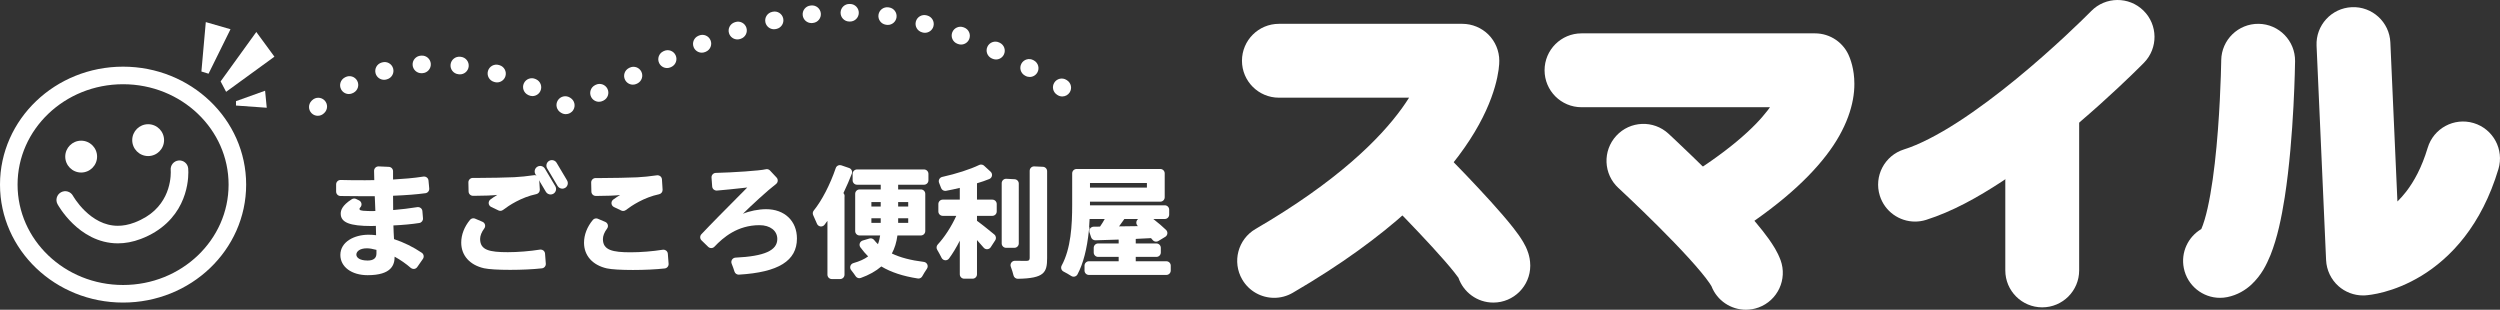 <?xml version="1.0" encoding="iso-8859-1"?>
<!-- Generator: Adobe Illustrator 13.0.0, SVG Export Plug-In . SVG Version: 6.00 Build 14948)  -->
<!DOCTYPE svg PUBLIC "-//W3C//DTD SVG 1.1//EN" "http://www.w3.org/Graphics/SVG/1.1/DTD/svg11.dtd">
<svg version="1.1" id="&#x30EC;&#x30A4;&#x30E4;&#x30FC;_1"
	 xmlns="http://www.w3.org/2000/svg" xmlns:xlink="http://www.w3.org/1999/xlink" x="0px" y="0px" width="569.173px"
	 height="70.52px" viewBox="0 0 569.173 70.52" style="enable-background:new 0 0 569.173 70.52;" xml:space="preserve">
<rect x="0" y="0" width="569.173" height="70.52" fill="#333333" stroke="none"/>
<g>
	<path style="fill:#FFFFFF;" d="M282.814,63.628c-2.337-4.013-0.978-9.161,3.036-11.497l0,0
		c18.679-10.877,28.337-20.582,33.3-27.447l0,0c0.619-0.859,1.168-1.676,1.652-2.445l0,0h-29.636c-4.644,0-8.409-3.764-8.409-8.407
		l0,0c0-4.644,3.766-8.408,8.409-8.408l0,0h41.768c2.214,0,4.38,0.896,5.945,2.462l0,0c1.566,1.566,2.463,3.731,2.463,5.946l0,0
		c0.024,1.449-0.46,8.39-6.707,17.995l0,0c-6.233,9.624-18.04,21.862-40.323,34.838l0,0c-1.331,0.773-2.786,1.142-4.223,1.142l0,0
		C287.194,67.807,284.376,66.311,282.814,63.628L282.814,63.628z"/>
	<path style="fill:#FFFFFF;" d="M332.041,63.24c-0.212-0.301-0.548-0.754-0.959-1.265l0,0c-1.204-1.516-3.049-3.617-5.02-5.768l0,0
		c-3.951-4.314-8.448-8.896-10.223-10.688l0,0c-0.509-0.514-0.785-0.791-0.785-0.791l0,0c-3.283-3.283-3.283-8.607,0-11.891l0,0
		c3.282-3.284,8.606-3.284,11.891,0l0,0c0.028,0.03,3.061,3.062,6.746,6.918l0,0c3.702,3.888,7.975,8.473,10.84,12.115l0,0
		c0.834,1.073,1.555,2.041,2.258,3.228l0,0c0.374,0.663,0.769,1.337,1.171,2.583l0,0c0.195,0.659,0.423,1.489,0.434,2.799l0,0
		c0,4.643-3.765,8.408-8.408,8.408l0,0C336.309,68.89,333.184,66.529,332.041,63.24L332.041,63.24z"/>
	<path style="fill:#FFFFFF;" d="M379.438,52.893c-2.4-3.977-1.122-9.145,2.854-11.543l0,0c11.254-6.78,17.219-12.386,20.138-16.208
		l0,0c0.191-0.253,0.37-0.498,0.537-0.733l0,0h-42.911v0.001c-4.644,0-8.406-3.765-8.406-8.409l0,0c0-4.643,3.763-8.407,8.406-8.407
		l0,0h53.16c3.507,0,6.624,2.158,7.864,5.427l0,0c0.002,0.006,0.004,0.013,0.008,0.02l0,0c0.036,0.093,0.095,0.246,0.159,0.425l0,0
		c0.13,0.363,0.285,0.843,0.425,1.398l0,0c0.284,1.116,0.511,2.552,0.51,4.212l0,0c0.03,4.453-1.703,10.233-6.417,16.311l0,0
		c-4.724,6.126-12.327,12.831-24.783,20.361l0,0c-1.359,0.82-2.857,1.21-4.337,1.21l0,0
		C383.796,56.958,381.017,55.509,379.438,52.893L379.438,52.893z"/>
	<path style="fill:#FFFFFF;" d="M389.649,65.158c-0.004-0.009-0.01-0.017-0.016-0.029l0,0c-0.068-0.121-0.217-0.365-0.429-0.672l0,0
		c-0.425-0.623-1.098-1.507-1.921-2.496l0,0c-1.651-1.994-3.9-4.441-6.236-6.861l0,0c-4.685-4.853-9.742-9.646-11.722-11.497l0,0
		c-0.566-0.53-0.868-0.809-0.868-0.81l0,0c-3.413-3.15-3.626-8.469-0.476-11.881l0,0c3.149-3.413,8.468-3.625,11.881-0.476l0,0
		c0.082,0.082,9.246,8.522,16.469,16.362l0,0c2.425,2.639,4.624,5.173,6.38,7.629l0,0c1.004,1.452,1.893,2.749,2.675,4.809l0,0
		c1.587,4.365-0.664,9.188-5.028,10.775l0,0c-0.948,0.345-1.919,0.509-2.873,0.509l0,0C394.109,70.52,390.936,68.47,389.649,65.158
		L389.649,65.158z"/>
	<path style="fill:#FFFFFF;" d="M427.978,44.56c-1.393-4.43,1.07-9.149,5.501-10.543l0,0c3.316-1.025,7.712-3.278,12.206-6.184l0,0
		c4.512-2.901,9.171-6.427,13.415-9.907l0,0c8.502-6.964,15.346-13.736,16.742-15.14l0,0c0.187-0.188,0.262-0.265,0.262-0.265l0,0
		h0.001c3.25-3.315,8.572-3.368,11.89-0.117l0,0c3.314,3.25,3.368,8.573,0.116,11.889l0,0c-0.089,0.091-4.016,4.095-9.97,9.438l0,0
		c-5.965,5.349-13.921,12.03-22.304,17.557l0,0c-5.613,3.68-11.365,6.88-17.316,8.771l0,0c-0.839,0.264-1.688,0.389-2.523,0.389l0,0
		C432.423,50.448,429.106,48.15,427.978,44.56L427.978,44.56z"/>
	<path style="fill:#FFFFFF;" d="M456.546,61.566V24.932c0-4.644,3.764-8.408,8.407-8.408l0,0c4.644,0,8.408,3.765,8.408,8.408l0,0
		v36.634c0,4.643-3.765,8.408-8.408,8.408l0,0C460.31,69.975,456.546,66.209,456.546,61.566L456.546,61.566z"/>
	<path style="fill:#FFFFFF;" d="M497.188,61.045c-0.721-3.604,0.98-7.133,3.981-8.897l0,0c0.216-0.494,0.502-1.243,0.763-2.15l0,0
		c0.926-3.078,1.749-7.895,2.31-12.854l0,0c1.15-9.975,1.417-20.707,1.455-22.973l0,0c0.007-0.303,0.007-0.443,0.007-0.443l0,0
		l0.002,0.001c0.055-4.643,3.867-8.361,8.51-8.303l0,0c4.643,0.056,8.36,3.867,8.303,8.51l0,0
		c-0.001,0.081-0.054,4.337-0.369,10.305l0,0c-0.32,5.975-0.891,13.629-1.988,20.694l0,0c-0.754,4.739-1.663,9.147-3.233,13.12l0,0
		c-0.955,2.269-1.996,4.513-4.392,6.776l0,0c-1.277,1.176-3.136,2.352-5.455,2.812l0,0c-0.556,0.112-1.11,0.165-1.656,0.165l0,0
		C501.498,67.807,497.987,65.042,497.188,61.045L497.188,61.045z"/>
	<path style="fill:#FFFFFF;" d="M532.373,65.12c-1.674-1.498-2.693-3.649-2.793-5.893l0,0l-2.17-48.82
		c-0.206-4.64,3.387-8.567,8.027-8.773l0,0c4.638-0.206,8.566,3.387,8.772,8.026l0,0l1.61,36.21
		c0.661-0.645,1.328-1.385,1.987-2.233l0,0c1.779-2.304,3.542-5.461,4.902-9.982l0,0c1.334-4.446,6.021-6.971,10.469-5.637l0,0
		c4.447,1.334,6.971,6.021,5.638,10.469l0,0c-1.895,6.328-4.608,11.444-7.71,15.445l0,0c-3.099,4.006-6.562,6.871-9.792,8.842l0,0
		c-6.492,3.945-11.887,4.398-12.775,4.469l0,0c-0.185,0.013-0.366,0.02-0.549,0.02l0,0C535.933,67.263,533.911,66.495,532.373,65.12
		L532.373,65.12z"/>
</g>
<g>
	<path style="fill:#FFFFFF;" d="M8.24,61.051C3.164,56.208-0.002,49.467,0,42.031l0,0c-0.002-7.438,3.164-14.179,8.24-19.021l0,0
		c5.073-4.847,12.076-7.833,19.781-7.833l0,0c7.705,0,14.708,2.986,19.781,7.833l0,0c5.076,4.842,8.242,11.584,8.24,19.021l0,0
		c0.002,7.436-3.164,14.177-8.24,19.02l0,0c-5.073,4.848-12.076,7.834-19.781,7.834l0,0C20.316,68.885,13.313,65.898,8.24,61.051
		L8.24,61.051z M11.003,25.903C6.66,30.056,4,35.741,3.999,42.031l0,0C4,48.32,6.66,54.006,11.003,58.158l0,0
		c4.343,4.147,10.353,6.726,17.019,6.726l0,0c6.665,0,12.675-2.578,17.019-6.726l0,0c4.343-4.152,7.001-9.838,7.003-16.127l0,0
		c-0.002-6.29-2.661-11.976-7.003-16.128l0,0c-4.344-4.148-10.354-6.726-17.019-6.726l0,0
		C21.355,19.177,15.346,21.755,11.003,25.903L11.003,25.903z"/>
	<polygon style="fill:#FFFFFF;" points="47.479,16.78 45.854,16.28 46.854,5.03 52.479,6.655 	"/>
	<polygon style="fill:#FFFFFF;" points="50.229,18.53 58.354,7.28 62.479,12.905 51.479,20.905 	"/>
	<polygon style="fill:#FFFFFF;" points="53.729,23.03 60.354,20.655 60.729,24.53 53.729,24.03 	"/>
	<path style="fill:#FFFFFF;" d="M70.945,25.783c-0.784-0.778-0.789-2.045-0.011-2.829l0,0c0.013-0.013,0.062-0.063,0.148-0.145l0,0
		c0.799-0.763,2.065-0.732,2.827,0.067l0,0c0.763,0.799,0.733,2.065-0.066,2.828l0,0c-0.059,0.056-0.069,0.066-0.069,0.066l0,0
		v0.001c-0.392,0.394-0.905,0.591-1.42,0.591l0,0C71.845,26.363,71.335,26.17,70.945,25.783L70.945,25.783z M127.773,25.692
		c-0.041-0.025-0.083-0.051-0.125-0.076l0,0v-0.001c-0.943-0.577-1.238-1.809-0.66-2.75l0,0c0.577-0.941,1.809-1.237,2.75-0.66l0,0
		c0.043,0.027,0.087,0.054,0.131,0.081l0,0c0.94,0.579,1.233,1.811,0.654,2.751l0,0c-0.377,0.614-1.033,0.952-1.705,0.952l0,0
		C128.462,25.989,128.101,25.894,127.773,25.692L127.773,25.692z M134.587,22.076c-0.499-0.984-0.105-2.188,0.88-2.688l0,0
		c0.045-0.023,0.089-0.045,0.134-0.067l0,0c0.985-0.5,2.188-0.105,2.688,0.879l0,0c0.499,0.985,0.105,2.189-0.881,2.688l0,0
		c-0.044,0.023-0.088,0.045-0.134,0.068l0,0v-0.001c-0.29,0.147-0.598,0.217-0.902,0.217l0,0
		C135.643,23.173,134.939,22.771,134.587,22.076L134.587,22.076z M240.778,21.65c-0.042-0.026-0.084-0.053-0.125-0.08l0,0
		c-0.932-0.592-1.208-1.827-0.617-2.76l0,0c0.592-0.933,1.827-1.209,2.76-0.618l0,0c0.043,0.027,0.085,0.055,0.128,0.083l0,0
		c0.932,0.592,1.208,1.828,0.615,2.76l0,0c-0.382,0.6-1.029,0.927-1.69,0.927l0,0C241.482,21.963,241.111,21.862,240.778,21.65
		L240.778,21.65z M120.374,21.686c-0.044-0.021-0.088-0.041-0.132-0.062l0,0c-1.002-0.466-1.438-1.654-0.973-2.656l0,0
		c0.467-1.002,1.655-1.438,2.657-0.972l0,0c0.047,0.022,0.094,0.044,0.14,0.065l0,0c1.001,0.467,1.433,1.658,0.966,2.659l0,0
		c-0.339,0.727-1.061,1.154-1.813,1.154l0,0C120.936,21.874,120.647,21.813,120.374,21.686L120.374,21.686z M77.667,20.353
		c-0.522-0.974-0.155-2.186,0.818-2.707l0,0c0.046-0.024,0.093-0.05,0.139-0.074l0,0c0.977-0.518,2.187-0.147,2.705,0.829l0,0
		c0.518,0.976,0.146,2.186-0.83,2.705l0,0c-0.042,0.022-0.083,0.044-0.126,0.066l0,0c-0.301,0.161-0.624,0.237-0.942,0.237l0,0
		C78.718,21.409,78.027,21.026,77.667,20.353L77.667,20.353z M142.302,18.167c-0.495-0.988-0.094-2.189,0.895-2.683l0,0
		c0.045-0.023,0.09-0.045,0.135-0.067l0,0c0.988-0.493,2.189-0.093,2.683,0.896l0,0c0.494,0.988,0.093,2.189-0.895,2.683l0,0
		c-0.044,0.022-0.089,0.044-0.133,0.066l0,0l-0.001,0.001c-0.287,0.144-0.592,0.211-0.892,0.211l0,0
		C143.359,19.273,142.652,18.867,142.302,18.167L142.302,18.167z M112.576,18.672c-0.046-0.014-0.092-0.029-0.139-0.042l0,0
		c-1.058-0.32-1.655-1.435-1.336-2.493l0,0c0.318-1.058,1.436-1.656,2.493-1.336l0,0c0.049,0.015,0.099,0.029,0.148,0.045l0,0
		c1.056,0.322,1.651,1.439,1.33,2.496l0,0c-0.264,0.862-1.057,1.417-1.914,1.417l0,0C112.967,18.759,112.77,18.73,112.576,18.672
		L112.576,18.672z M85.512,16.717c-0.305-1.063,0.309-2.169,1.372-2.474l0,0c0.05-0.014,0.101-0.029,0.151-0.042l0,0
		c1.063-0.3,2.168,0.317,2.468,1.381l0,0c0.301,1.063-0.318,2.168-1.38,2.468l0,0c-0.047,0.013-0.092,0.026-0.138,0.039l0,0h0.001
		c-0.184,0.053-0.369,0.078-0.551,0.078l0,0C86.564,18.166,85.763,17.595,85.512,16.717L85.512,16.717z M233.454,17.266
		c-0.043-0.024-0.086-0.048-0.129-0.072l0,0c-0.965-0.539-1.31-1.758-0.771-2.722l0,0c0.54-0.964,1.758-1.309,2.723-0.77l0,0
		c0.044,0.025,0.088,0.049,0.133,0.075l0,0c0.963,0.54,1.307,1.759,0.767,2.723l0,0c-0.368,0.654-1.047,1.022-1.748,1.022l0,0
		C234.098,17.521,233.763,17.439,233.454,17.266L233.454,17.266z M104.465,16.912c-0.048-0.006-0.095-0.013-0.143-0.018l0,0
		c-1.097-0.136-1.875-1.135-1.739-2.231l0,0c0.137-1.097,1.135-1.875,2.231-1.739l0,0c0.052,0.007,0.104,0.014,0.155,0.02l0,0
		c1.096,0.139,1.871,1.141,1.731,2.237l0,0c-0.128,1.01-0.99,1.748-1.982,1.748l0,0C104.635,16.928,104.55,16.922,104.465,16.912
		L104.465,16.912z M93.941,14.81c-0.078-1.102,0.751-2.059,1.854-2.137l0,0c0.052-0.003,0.104-0.007,0.156-0.01l0,0
		c1.102-0.075,2.056,0.758,2.13,1.861l0,0c0.074,1.101-0.759,2.055-1.86,2.13l0,0c-0.048,0.003-0.095,0.006-0.143,0.009l0,0
		c-0.048,0.003-0.096,0.005-0.144,0.005l0,0C94.896,16.668,94.017,15.864,93.941,14.81L93.941,14.81z M150.059,14.339
		c-0.469-1-0.039-2.191,0.962-2.66l0,0c0.045-0.022,0.091-0.043,0.137-0.064l0,0c1-0.468,2.191-0.037,2.659,0.964l0,0
		c0.467,1,0.036,2.19-0.964,2.659l0,0c-0.045,0.021-0.09,0.042-0.135,0.063l0,0c-0.275,0.128-0.563,0.19-0.848,0.19l0,0
		C151.119,15.49,150.399,15.064,150.059,14.339L150.059,14.339z M225.897,13.348c-0.044-0.021-0.089-0.042-0.134-0.063l0,0
		c-0.998-0.473-1.424-1.665-0.951-2.663l0,0c0.472-0.998,1.665-1.424,2.664-0.952l0,0c0.045,0.022,0.092,0.043,0.138,0.065l0,0
		c0.998,0.475,1.421,1.667,0.948,2.665l0,0c-0.343,0.721-1.06,1.142-1.808,1.142l0,0C226.467,13.542,226.174,13.479,225.897,13.348
		L225.897,13.348z M157.93,10.752c-0.42-1.021,0.067-2.19,1.089-2.609l0,0c0.046-0.021,0.094-0.039,0.141-0.059l0,0
		c1.021-0.419,2.189,0.069,2.609,1.091l0,0c0.42,1.021-0.069,2.19-1.09,2.609l0,0c-0.046,0.02-0.092,0.038-0.138,0.056l0,0v0.001
		c-0.249,0.102-0.506,0.15-0.76,0.15l0,0C158.994,11.992,158.248,11.525,157.93,10.752L157.93,10.752z M218.097,10.012
		c-0.045-0.018-0.091-0.035-0.137-0.052l0,0c-1.033-0.39-1.555-1.543-1.166-2.577l0,0c0.39-1.033,1.543-1.555,2.577-1.166l0,0
		c0.048,0.018,0.096,0.036,0.144,0.055l0,0c1.032,0.391,1.552,1.545,1.162,2.578l0,0c-0.303,0.8-1.063,1.293-1.871,1.292l0,0
		C218.57,10.142,218.331,10.101,218.097,10.012L218.097,10.012z M165.985,7.601c-0.345-1.05,0.226-2.18,1.275-2.525l0,0
		c0.049-0.016,0.097-0.033,0.146-0.048l0,0c1.049-0.344,2.179,0.229,2.523,1.278l0,0c0.344,1.05-0.229,2.18-1.279,2.523l0,0
		c-0.046,0.016-0.094,0.03-0.141,0.046l0,0h0.001c-0.208,0.068-0.418,0.101-0.625,0.101l0,0
		C167.045,8.976,166.262,8.442,165.985,7.601L165.985,7.601z M210.063,7.396c-0.046-0.013-0.094-0.025-0.14-0.038l0,0h-0.001
		c-1.067-0.288-1.699-1.385-1.412-2.452l0,0c0.287-1.066,1.384-1.699,2.451-1.412l0,0c0.049,0.014,0.099,0.027,0.148,0.04l0,0
		c1.066,0.289,1.696,1.388,1.408,2.454l0,0c-0.242,0.891-1.049,1.478-1.931,1.478l0,0C210.414,7.467,210.238,7.444,210.063,7.396
		L210.063,7.396z M174.261,5.097c-0.241-1.078,0.436-2.148,1.514-2.39l0,0c0.05-0.01,0.099-0.021,0.149-0.033l0,0
		c1.079-0.239,2.147,0.439,2.387,1.519l0,0c0.239,1.077-0.439,2.146-1.517,2.386l0,0c-0.049,0.011-0.096,0.021-0.144,0.032l0,0
		c-0.148,0.033-0.295,0.049-0.44,0.049l0,0C175.295,6.659,174.47,6.027,174.261,5.097L174.261,5.097z M201.831,5.65
		c-0.048-0.007-0.096-0.015-0.145-0.021l0,0V5.628c-1.093-0.164-1.845-1.181-1.681-2.274l0,0c0.164-1.092,1.181-1.845,2.275-1.682
		l0,0c0.05,0.009,0.101,0.016,0.151,0.023l0,0c1.093,0.167,1.844,1.186,1.677,2.277l0,0c-0.15,0.99-1.002,1.7-1.974,1.7l0,0
		C202.034,5.674,201.933,5.666,201.831,5.65L201.831,5.65z M182.75,3.459c-0.115-1.099,0.684-2.083,1.782-2.196l0,0
		c0.051-0.005,0.102-0.011,0.154-0.016l0,0c1.099-0.112,2.08,0.688,2.191,1.787l0,0c0.112,1.098-0.688,2.08-1.786,2.191l0,0
		c-0.049,0.005-0.097,0.011-0.145,0.016l0,0h-0.001c-0.07,0.007-0.14,0.011-0.208,0.011l0,0
		C183.725,5.252,182.856,4.488,182.75,3.459L182.75,3.459z M193.472,4.905c-0.049-0.001-0.097-0.002-0.146-0.003l0,0
		c-1.105-0.026-1.979-0.942-1.953-2.047l0,0c0.025-1.104,0.941-1.978,2.046-1.952l0,0c0.051,0.001,0.103,0.002,0.154,0.003l0,0
		c1.104,0.028,1.976,0.947,1.948,2.051l0,0c-0.028,1.087-0.917,1.949-1.998,1.948l0,0C193.507,4.905,193.49,4.905,193.472,4.905
		L193.472,4.905z"/>
	<g>
		<g>
			<path style="fill:#FFFFFF;" d="M83.693,62.651c-3.653,0-6.204-1.895-6.204-4.606c0-3.023,3.219-4.605,6.397-4.605
				c0.642,0,1.209,0.037,1.737,0.111c0-0.639-0.023-1.28-0.046-1.901l-0.007-0.224c-0.136,0.003-0.277,0.008-0.417,0.012
				l-0.109,0.004c-0.153,0.008-0.316,0.016-0.467,0.016c-4.975,0-7.005-0.815-7.005-2.813c0-0.724,0.262-1.852,2.526-3.291
				c0.163-0.104,0.35-0.156,0.536-0.156c0.15,0,0.299,0.034,0.438,0.102l0.674,0.328c0.29,0.14,0.494,0.412,0.549,0.729
				c0.055,0.317-0.048,0.642-0.273,0.871c-0.172,0.176-0.172,0.277-0.172,0.314c0,0.285,0.124,0.459,1.844,0.496
				c0.294,0.015,0.583,0.021,0.874,0.021c0.293,0,0.588-0.007,0.89-0.021c-0.023-0.546-0.043-1.078-0.062-1.605l-0.005-0.141
				c-0.021-0.543-0.041-1.08-0.068-1.617h-2.206c-0.872,0-1.945-0.012-3.022-0.024l-0.439-0.004
				c-0.747-0.009-1.481-0.018-2.137-0.022c-0.549-0.006-0.992-0.451-0.992-1v-1.649c0-0.271,0.11-0.531,0.307-0.72
				c0.187-0.181,0.436-0.281,0.695-0.281c0.012,0,0.023,0.002,0.035,0.002c1.639,0.059,3.839,0.059,5.608,0.059
				c0.349,0,0.697-0.007,1.042-0.013l0.204-0.004c0.269-0.007,0.534-0.012,0.795-0.012c-0.017-0.704-0.034-1.457-0.045-2.108
				c-0.004-0.275,0.105-0.541,0.303-0.732c0.188-0.183,0.439-0.284,0.7-0.284c0.013,0,0.028,0,0.042,0.001l2.318,0.103
				c0.534,0.023,0.956,0.464,0.956,0.999v1.885c2.351-0.146,4.649-0.309,6.916-0.671c0.052-0.008,0.104-0.013,0.156-0.013
				c0.222,0,0.437,0.074,0.615,0.211c0.219,0.169,0.356,0.422,0.383,0.697l0.169,1.808c0.051,0.534-0.33,1.012-0.861,1.084
				c-2.028,0.273-4.234,0.446-7.377,0.579c0,1.135,0,2.207,0.026,3.256c1.771-0.145,3.877-0.398,5.496-0.664
				c0.054-0.01,0.108-0.014,0.162-0.014c0.222,0,0.438,0.074,0.615,0.212c0.221,0.171,0.359,0.427,0.381,0.706l0.136,1.638
				c0.043,0.521-0.322,0.986-0.838,1.069c-1.595,0.256-3.799,0.463-5.897,0.555c0.028,1.133,0.084,2.16,0.139,3.115
				c2.219,0.731,4.404,1.807,6.319,3.107c0.221,0.15,0.373,0.383,0.42,0.645c0.05,0.264-0.009,0.535-0.162,0.754l-1.29,1.857
				c-0.162,0.232-0.416,0.387-0.697,0.422c-0.042,0.004-0.083,0.006-0.124,0.006c-0.239,0-0.473-0.085-0.656-0.244
				c-1.091-0.948-2.327-1.808-3.673-2.553C89.843,60.242,89.206,62.651,83.693,62.651L83.693,62.651z M83.528,56.531
				c-1.648,0-2.397,0.742-2.397,1.432c0,0.623,0.671,1.352,2.563,1.352c1.336,0,2.012-0.539,2.012-1.6v-0.826
				C84.813,56.646,84.101,56.531,83.528,56.531L83.528,56.531z"/>
		</g>
		<g>
			<path style="fill:#FFFFFF;" d="M116.146,61.438c-2.696,0-4.802-0.128-5.928-0.359c-3.27-0.736-5.211-2.92-5.211-5.844
				c0-1.795,0.711-3.634,2.003-5.178c0.194-0.231,0.478-0.358,0.768-0.358c0.132,0,0.266,0.026,0.392,0.081l1.677,0.716
				c0.283,0.121,0.494,0.365,0.573,0.661c0.08,0.297,0.018,0.613-0.166,0.858c-0.619,0.825-0.946,1.651-0.946,2.392
				c0,2.542,2.126,3.008,6.314,3.008c2.288,0,5.021-0.221,7.311-0.588c0.053-0.008,0.105-0.012,0.158-0.012
				c0.224,0,0.442,0.075,0.621,0.215c0.22,0.173,0.356,0.431,0.377,0.709l0.174,2.283c0.041,0.537-0.351,1.01-0.886,1.07
				C121.408,61.311,118.772,61.438,116.146,61.438L116.146,61.438z M113.918,48.004c-0.147,0-0.295-0.031-0.432-0.098l-1.662-0.794
				c-0.318-0.151-0.533-0.46-0.564-0.812c-0.032-0.352,0.123-0.693,0.409-0.9c0.413-0.3,1.019-0.721,1.553-1.03
				c-0.859,0.127-3.303,0.21-5.165,0.21l-0.382-0.001c-0.545-0.005-0.986-0.444-0.992-0.988c-0.007-0.618-0.021-1.38-0.045-2.046
				c-0.01-0.273,0.092-0.537,0.282-0.733c0.188-0.193,0.446-0.304,0.716-0.304c0.002,0,0.005,0,0.007,0
				c0.333,0.002,0.698,0.002,1.086,0.002c2.823,0,6.599-0.086,8.354-0.166c1.342-0.066,2.993-0.234,4.523-0.461
				c0.049-0.007,0.097-0.01,0.146-0.01c0.228,0,0.451,0.077,0.63,0.223c0.218,0.176,0.352,0.435,0.369,0.714l0.148,2.342
				c0.031,0.495-0.305,0.938-0.792,1.041c-3.442,0.728-6.228,2.571-7.582,3.606C114.348,47.934,114.134,48.004,113.918,48.004
				L113.918,48.004z"/>
		</g>
		<g>
			<path style="fill:#FFFFFF;" d="M144.104,61.465c-2.696,0-4.803-0.127-5.929-0.358c-3.27-0.737-5.211-2.921-5.211-5.844
				c0-1.798,0.711-3.636,2.003-5.179c0.195-0.232,0.477-0.358,0.767-0.358c0.132,0,0.266,0.026,0.393,0.081l1.678,0.716
				c0.282,0.121,0.494,0.365,0.573,0.661c0.079,0.297,0.018,0.613-0.166,0.859c-0.62,0.824-0.946,1.651-0.946,2.392
				c0,2.526,2.219,3.005,6.313,3.005c2.29,0,5.023-0.219,7.313-0.584c0.052-0.008,0.104-0.012,0.156-0.012
				c0.224,0,0.442,0.074,0.621,0.215c0.22,0.174,0.355,0.43,0.377,0.709l0.175,2.281c0.041,0.537-0.351,1.01-0.887,1.07
				C149.351,61.338,146.716,61.465,144.104,61.465L144.104,61.465z M141.875,48.031c-0.146,0-0.294-0.031-0.431-0.098l-1.662-0.795
				c-0.318-0.152-0.533-0.461-0.565-0.813c-0.032-0.35,0.124-0.692,0.409-0.899c0.585-0.424,1.137-0.789,1.553-1.029
				c-0.859,0.127-3.302,0.21-5.165,0.21l-0.382-0.001c-0.544-0.005-0.986-0.444-0.992-0.988c-0.007-0.618-0.021-1.38-0.046-2.045
				c-0.01-0.272,0.091-0.536,0.281-0.731c0.188-0.195,0.448-0.306,0.717-0.306c0.002,0,0.003,0,0.004,0l1.089,0.001
				c2.765,0,6.552-0.086,8.354-0.165c1.331-0.064,2.981-0.232,4.523-0.461c0.05-0.007,0.099-0.011,0.147-0.011
				c0.228,0,0.45,0.077,0.628,0.223c0.218,0.176,0.352,0.435,0.369,0.715l0.148,2.341c0.031,0.495-0.305,0.939-0.792,1.042
				c-3.45,0.728-6.23,2.57-7.581,3.605C142.305,47.962,142.092,48.031,141.875,48.031L141.875,48.031z"/>
		</g>
		<g>
			<path style="fill:#FFFFFF;" d="M168.169,62.528c-0.44,0-0.832-0.29-0.958-0.716c-0.159-0.531-0.384-1.164-0.636-1.783
				c-0.122-0.3-0.092-0.642,0.084-0.914c0.174-0.273,0.471-0.446,0.795-0.461c6.579-0.313,9.513-1.623,9.513-4.248
				c0-1.879-1.628-3.142-4.053-3.142c-5.024,0-8.263,2.799-10.262,4.905c-0.184,0.192-0.437,0.305-0.704,0.31
				c-0.007,0-0.016,0-0.022,0c-0.259,0-0.509-0.101-0.695-0.281l-1.514-1.471c-0.391-0.38-0.405-1.005-0.032-1.401
				c2-2.132,5.614-5.772,8.519-8.698l0.251-0.253l1.676-1.688l-0.896,0.098c-1.725,0.188-4.54,0.493-6.024,0.603
				c-0.025,0.002-0.049,0.003-0.073,0.003c-0.239,0-0.471-0.087-0.653-0.244c-0.201-0.173-0.325-0.418-0.345-0.684l-0.149-2.027
				c-0.021-0.271,0.072-0.542,0.257-0.744c0.184-0.203,0.442-0.322,0.717-0.328c3.949-0.096,10.09-0.504,11.363-0.827
				c0.082-0.021,0.165-0.031,0.247-0.031c0.273,0,0.538,0.112,0.73,0.317l1.492,1.592c0.193,0.207,0.291,0.486,0.266,0.77
				c-0.023,0.282-0.167,0.541-0.393,0.713c-1.86,1.405-5.766,5.009-7.532,6.775c1.477-0.625,3.555-1.048,5.293-1.048
				c4.189,0,7.005,2.681,7.005,6.673c0,5.078-4.197,7.693-13.207,8.229C168.208,62.527,168.188,62.528,168.169,62.528
				L168.169,62.528z"/>
		</g>
		<g>
			<path style="fill:#FFFFFF;" d="M191.27,63.533h-1.888c-0.552,0-1-0.447-1-1V50.271c-0.213,0.294-0.433,0.595-0.659,0.893
				c-0.19,0.252-0.486,0.397-0.797,0.397c-0.042,0-0.085-0.004-0.127-0.009c-0.356-0.046-0.66-0.278-0.798-0.609
				c-0.3-0.727-0.605-1.417-0.859-1.946c-0.167-0.348-0.119-0.762,0.124-1.062c1.853-2.29,3.726-5.906,5.01-9.671
				c0.086-0.252,0.268-0.458,0.506-0.574c0.139-0.068,0.289-0.103,0.44-0.103c0.109,0,0.219,0.018,0.325,0.054l1.774,0.608
				c0.256,0.088,0.466,0.276,0.581,0.522c0.116,0.246,0.125,0.529,0.028,0.781c-0.505,1.318-1.129,2.759-1.908,4.404
				c0.228,0.242,0.322,0.584,0.248,0.908v17.668C192.269,63.086,191.821,63.533,191.27,63.533L191.27,63.533z M209.105,63.414
				c-0.051,0-0.103-0.004-0.155-0.013c-3.386-0.526-6.101-1.421-8.3-2.737c-1.251,1.076-2.823,1.955-4.671,2.615
				c-0.11,0.039-0.224,0.059-0.336,0.059c-0.325,0-0.64-0.16-0.83-0.441c-0.301-0.448-0.669-0.949-1.037-1.408
				c-0.208-0.262-0.272-0.609-0.17-0.929s0.358-0.565,0.68-0.657c1.4-0.396,2.499-0.896,3.359-1.525
				c-0.637-0.638-1.229-1.334-1.762-2.068c-0.19-0.264-0.242-0.602-0.138-0.908c0.104-0.307,0.35-0.545,0.66-0.637l1.532-0.459
				c0.095-0.027,0.19-0.041,0.287-0.041c0.3,0,0.591,0.135,0.784,0.379c0.265,0.335,0.551,0.646,0.872,0.951
				c0.266-0.684,0.4-1.388,0.496-1.986h-4.681c-0.552,0-1-0.448-1-1v-8.479c0-0.552,0.448-1,1-1h4.817l0.001-1.074h-5.398
				c-0.552,0-1-0.448-1-1V39.58c0-0.553,0.448-1,1-1h15.262c0.552,0,1,0.447,1,1v1.475c0,0.552-0.448,1-1,1h-5.895v1.074h5.177
				c0.552,0,0.999,0.448,0.999,1v8.479c0,0.552-0.447,1-0.999,1h-5.342c-0.208,1.578-0.623,2.922-1.268,4.107
				c1.929,0.921,4.31,1.546,7.282,1.912c0.347,0.043,0.647,0.264,0.79,0.584c0.143,0.318,0.108,0.689-0.09,0.978
				c-0.363,0.524-0.737,1.13-1.052,1.704C209.803,63.217,209.466,63.414,209.105,63.414L209.105,63.414z M204.482,49.692
				l0.001,1.047h2.289v-1.047H204.482L204.482,49.692L204.482,49.692z M198.389,49.692l0.001,1.047h2.123l0.001-1.047H198.389
				L198.389,49.692L198.389,49.692z M204.482,45.997l0.001,1.021h2.289v-1.021H204.482L204.482,45.997L204.482,45.997z
				 M198.389,45.997l0.001,1.021h2.123l0.001-1.021H198.389L198.389,45.997L198.389,45.997z"/>
		</g>
		<g>
			<path style="fill:#FFFFFF;" d="M231.717,63.472c-0.461,0-0.864-0.316-0.972-0.767c-0.147-0.615-0.367-1.318-0.617-1.982
				c-0.118-0.311-0.072-0.66,0.12-0.932c0.188-0.264,0.492-0.42,0.815-0.42c0.008,0,0.017,0,0.024,0
				c1.167,0.027,2.179,0.027,2.596,0.027c0.619,0,0.744-0.264,0.744-0.69V38.882c0-0.272,0.111-0.534,0.308-0.723
				c0.187-0.178,0.434-0.276,0.689-0.276c0.017,0,0.032,0,0.048,0.001l1.971,0.091c0.533,0.023,0.953,0.464,0.953,0.998v19.762
				c0,3.289-0.603,4.639-6.663,4.737C231.728,63.472,231.722,63.472,231.717,63.472L231.717,63.472z M221.432,63.45h-1.915
				c-0.552,0-1-0.448-1-0.999v-7.658c-0.793,1.564-1.618,2.93-2.449,4.056c-0.19,0.257-0.49,0.406-0.806,0.406
				c-0.03,0-0.059-0.001-0.089-0.004c-0.348-0.032-0.654-0.243-0.808-0.556c-0.275-0.562-0.613-1.182-1.001-1.843
				c-0.224-0.381-0.171-0.863,0.129-1.187c1.552-1.673,3.091-4.051,4.225-6.525l-3.083-0.001c-0.552,0-1-0.447-1-0.999v-1.695
				c0-0.552,0.448-1,1-1h3.879l0.001-2.674c-1.043,0.254-2.097,0.48-3.136,0.671c-0.06,0.012-0.12,0.017-0.179,0.017
				c-0.422,0-0.808-0.268-0.948-0.679c-0.121-0.354-0.272-0.745-0.438-1.128c-0.119-0.273-0.109-0.586,0.025-0.853
				c0.137-0.267,0.383-0.458,0.675-0.522c3.245-0.721,6.313-1.713,8.419-2.72c0.137-0.065,0.285-0.098,0.431-0.098
				c0.246,0,0.487,0.089,0.676,0.262l1.494,1.369c0.252,0.23,0.369,0.575,0.308,0.913c-0.06,0.336-0.288,0.619-0.604,0.75
				c-0.839,0.344-1.784,0.671-2.808,0.971l-0.001,3.721h3.495c0.552,0,0.999,0.448,0.999,1v1.695c0,0.552-0.447,0.999-0.999,0.999
				h-3.494l-0.001,1.131c1.164,0.837,3.095,2.407,3.953,3.12c0.391,0.325,0.477,0.891,0.199,1.315l-1.027,1.578
				c-0.172,0.265-0.46,0.433-0.777,0.452c-0.02,0.002-0.039,0.003-0.059,0.003c-0.295,0-0.576-0.13-0.768-0.356
				c-0.557-0.662-1.135-1.306-1.521-1.729v7.797C222.432,63.002,221.984,63.45,221.432,63.45L221.432,63.45z M230.945,56.42h-1.888
				c-0.552,0-1-0.448-1-1V41.702c0-0.274,0.112-0.536,0.312-0.725c0.187-0.177,0.433-0.274,0.688-0.274c0.018,0,0.035,0,0.053,0.001
				l1.888,0.1c0.531,0.028,0.947,0.468,0.947,0.999V55.42C231.944,55.972,231.497,56.42,230.945,56.42L230.945,56.42z"/>
		</g>
		<g>
			<path style="fill:#FFFFFF;" d="M244.433,62.996c-0.192,0-0.381-0.057-0.545-0.164c-0.53-0.345-1.168-0.712-1.75-1.006
				c-0.241-0.122-0.423-0.336-0.504-0.594c-0.08-0.258-0.053-0.539,0.076-0.776c2.109-3.878,2.393-9.165,2.393-13.825V39.47
				c0-0.552,0.449-1,1-1h19.064c0.552,0,1.001,0.448,1.001,1v5.445c0,0.552-0.449,1-1.001,1h-16.012v0.826h17.033
				c0.552,0,1,0.449,1,1.001v1.115c0,0.551-0.448,1-1,1h-2.613c1.202,0.945,2.178,1.783,2.901,2.488
				c0.222,0.217,0.33,0.522,0.295,0.83c-0.035,0.307-0.211,0.582-0.475,0.741l-1.572,0.953c-0.161,0.099-0.34,0.145-0.519,0.145
				c-0.282,0-0.56-0.118-0.756-0.346l-0.134-0.153l-0.264-0.301l-3.31,0.164l-0.166,0.027l0.001,1.02h4.707
				c0.552,0,1.001,0.449,1.001,1v1.063c0,0.551-0.449,1-1.001,1h-4.708l0.001,0.992l6.969-0.001c0.552,0,1,0.448,1,1.001v1.115
				c0,0.553-0.449,1-1,1h-17.633c-0.552,0-1-0.447-1-1V60.48c0-0.553,0.448-1.001,1-1.001h6.775l-0.001-0.991h-4.679
				c-0.552,0-1-0.449-1-1v-1.063c0-0.551,0.448-1,1-1h4.68l-0.001-0.882c-1.893,0.077-3.728,0.134-5.303,0.165
				c-0.007,0-0.014,0-0.021,0c-0.429,0-0.813-0.276-0.948-0.687l-0.362-1.099c-0.101-0.303-0.05-0.635,0.136-0.894
				c0.186-0.26,0.483-0.415,0.802-0.419l1.45-0.018c0.425-0.619,0.786-1.204,1.076-1.736h-3.445
				c-0.028,0.565-0.056,1.152-0.11,1.765c0.109,0.276,0.09,0.589-0.054,0.851c-0.418,4.191-1.291,7.553-2.594,9.994
				c-0.132,0.246-0.362,0.427-0.633,0.496C244.6,62.985,244.517,62.996,244.433,62.996L244.433,62.996z M255.985,49.857
				c-0.395,0.578-0.814,1.16-1.21,1.682l4.301-0.055c-0.24-0.203-0.389-0.523-0.37-0.838c0.018-0.313,0.165-0.615,0.427-0.79
				l-3.145,0.001C255.986,49.857,255.986,49.857,255.985,49.857L255.985,49.857z M248.155,41.668l0.001,1.048l12.959-0.001v-1.047
				H248.155L248.155,41.668L248.155,41.668z"/>
		</g>
	</g>
	<circle style="fill:#FFFFFF;" cx="18.479" cy="35.654" r="3.625"/>
	<circle style="fill:#FFFFFF;" cx="33.729" cy="31.905" r="3.625"/>
	<path style="fill:#FFFFFF;" d="M26.833,55.404c-4.56-0.006-8.022-2.328-10.261-4.5l0,0c-2.256-2.188-3.411-4.307-3.473-4.418l0,0
		v0.002c-0.529-0.971-0.172-2.186,0.798-2.715l0,0c0.97-0.528,2.184-0.171,2.713,0.799l0,0c0.001,0,0.002,0.002,0.027,0.045l0,0
		c0.024,0.042,0.065,0.111,0.122,0.203l0,0c0.111,0.183,0.286,0.454,0.52,0.784l0,0c0.467,0.659,1.172,1.552,2.076,2.426l0,0
		c1.83,1.766,4.356,3.381,7.48,3.374l0,0c1.146,0,2.404-0.21,3.81-0.744l0,0c3.946-1.52,5.878-3.816,6.985-6.041l0,0
		c1.093-2.22,1.255-4.413,1.251-5.388l0,0c0-0.277-0.011-0.454-0.015-0.501l0,0v-0.003c-0.109-1.1,0.693-2.079,1.792-2.188l0,0
		c1.1-0.109,2.079,0.693,2.188,1.793l0,0c0.006,0.057,0.035,0.378,0.036,0.899l0,0c-0.004,1.369-0.195,4.146-1.66,7.148l0,0
		c-1.45,2.999-4.281,6.179-9.155,8.019l0,0c-1.823,0.695-3.581,1.006-5.225,1.006l0,0C26.838,55.404,26.835,55.404,26.833,55.404
		L26.833,55.404z"/>
	<path style="fill:#FFFFFF;" d="M124.28,43.668l-2.375-4c-0.353-0.594-0.157-1.36,0.437-1.713l0,0
		c0.593-0.353,1.36-0.157,1.712,0.437l0,0l2.375,4c0.353,0.593,0.156,1.36-0.437,1.713l0,0c-0.2,0.118-0.419,0.175-0.637,0.175l0,0
		C124.93,44.279,124.514,44.061,124.28,43.668L124.28,43.668z"/>
	<path style="fill:#FFFFFF;" d="M126.948,42.341l-2.374-4c-0.353-0.594-0.157-1.36,0.436-1.713l0,0
		c0.594-0.353,1.361-0.157,1.713,0.437l0,0l2.376,4c0.352,0.594,0.157,1.36-0.437,1.714l0,0c-0.201,0.118-0.42,0.175-0.637,0.175
		l0,0C127.598,42.953,127.183,42.734,126.948,42.341L126.948,42.341z"/>
</g>
</svg>
